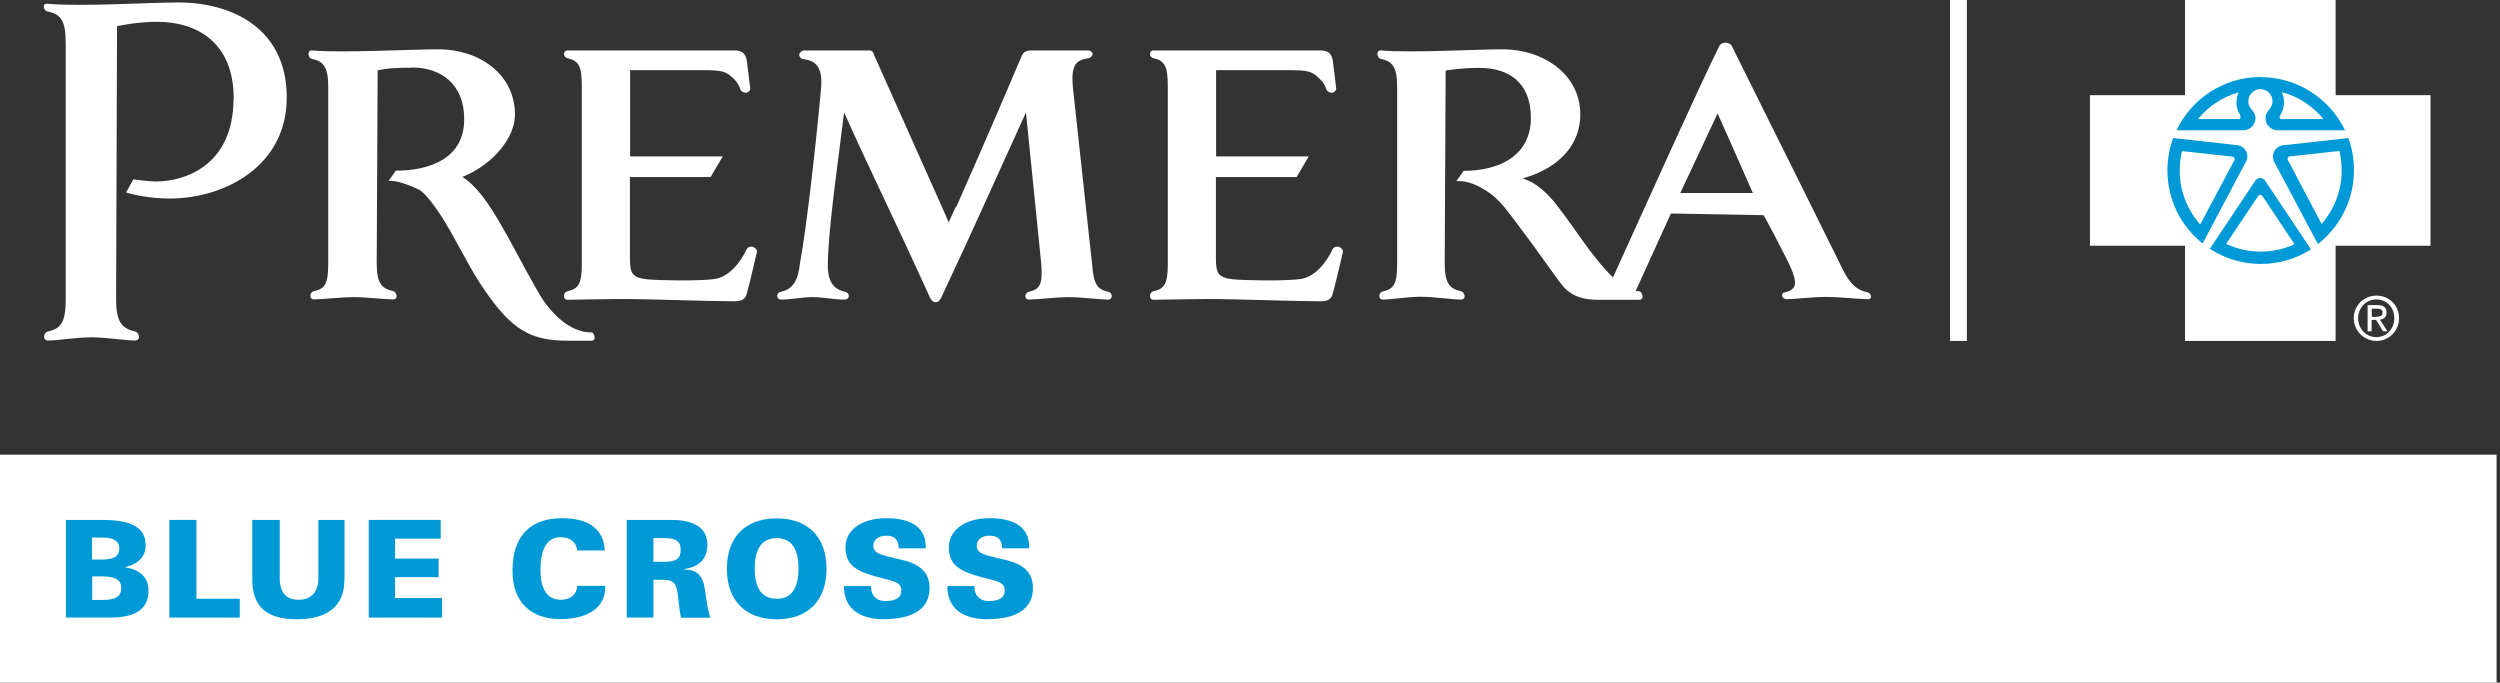 <svg width="293" height="80" viewBox="0 0 293 80" fill="none" xmlns="http://www.w3.org/2000/svg">
<rect x="0" y="0" width="293" height="80" fill="#333333" stroke="none"/>
<g clip-path="url(#clip0_1376_38)">
<path d="M230.516 39.956H228.54V0H230.516V39.956Z" fill="white"/>
<path d="M292.6 53.289H0V80H292.6V53.289Z" fill="white"/>
<path d="M112.095 24.2L114.27 19.267C116.001 15.311 118.132 10.378 119.753 6.533C119.975 6 120.441 5.911 120.907 5.911H127.544C127.744 5.911 128.032 6.089 128.054 6.289C128.077 6.489 127.81 6.8 127.588 6.822C126.034 7.022 125.546 7.711 125.724 10.067L127.988 30.911C128.165 33.244 128.543 33.911 129.897 34.2C130.163 34.267 130.296 34.489 130.296 34.689C130.296 34.911 130.163 35.111 129.875 35.111C128.942 35.111 126.7 34.822 125.258 34.822C123.815 34.822 121.484 35.111 120.596 35.111C120.308 35.111 120.152 34.911 120.174 34.689C120.174 34.489 120.308 34.267 120.574 34.2C121.906 33.911 122.217 33.289 122.039 30.956L120.241 13.178L120.041 13.622C117.489 19.2 113.804 27.489 110.297 34.911C109.986 35.6 109.342 35.6 109.009 34.911C104.992 26.067 101.307 18.533 99.132 13.622L98.932 13.178L98.865 13.667C98.31 18.289 97.067 26.756 97.023 30.933C96.979 33.044 97.711 33.911 99.065 34.2C99.287 34.244 99.487 34.467 99.487 34.667C99.487 34.889 99.332 35.111 98.954 35.111C97.689 35.111 96.513 34.822 95.225 34.822C93.938 34.822 92.783 35.111 91.585 35.111C91.252 35.111 91.074 34.889 91.074 34.689C91.074 34.467 91.207 34.267 91.496 34.2C92.894 33.911 93.538 32.933 93.76 30.822C94.515 26.844 95.691 16.4 96.246 10.155C96.379 7.822 95.625 7.111 94.071 6.911C93.849 6.889 93.627 6.578 93.671 6.378C93.694 6.178 94.004 5.911 94.226 5.911H101.84C102.084 5.911 102.217 5.978 102.306 6.111C102.35 6.178 102.395 6.244 102.417 6.356L102.55 6.689L108.21 19.355L110.386 24.222L111.007 25.644L111.185 26.067L112.006 24.244L112.095 24.2Z" fill="white"/>
<path d="M48.279 7.933C45.415 7.933 44.727 8.156 44.261 8.244L44.15 30.844C44.15 33.156 44.705 33.822 46.059 34.111C46.281 34.156 46.436 34.4 46.481 34.622C46.525 34.867 46.392 35.089 46.037 35.089C45.149 35.089 42.907 34.822 41.464 34.822C40.021 34.822 37.691 35.089 36.803 35.089C36.492 35.089 36.359 34.867 36.381 34.644C36.381 34.422 36.536 34.178 36.781 34.133C38.135 33.844 38.468 33.2 38.468 30.867V10.155C38.468 7.844 37.913 7.178 36.514 6.889C36.248 6.822 36.137 6.444 36.159 6.267C36.159 6.067 36.314 5.889 36.581 5.911C39.977 6.222 48.301 5.778 51.431 5.778C56.092 5.778 60.354 8.644 60.354 13.422C60.354 16.133 57.846 19.178 54.405 20.644L54.183 20.733C56.314 22.089 57.934 24.933 59.466 27.667C59.888 28.422 60.798 30.089 61.663 31.711C62.551 33.333 63.417 34.867 63.794 35.378C65.748 38.044 67.701 38.956 69.299 38.956C69.432 38.956 69.543 39.067 69.588 39.178C69.654 39.289 69.676 39.422 69.699 39.511C69.699 39.689 69.61 39.933 69.344 39.933H66.791C63.217 39.933 60.931 39.333 58.134 35.822C57.379 34.889 56.38 33.444 55.648 32.222C54.871 30.933 53.85 28.978 52.785 27.089C51.697 25.2 50.52 23.422 49.433 22.444C49.144 22.178 46.947 21.2 45.837 21.2H45.548L46.392 20C50.365 20 54.405 18.578 54.405 13.978C54.405 9.778 51.608 7.911 48.301 7.911L48.279 7.933Z" fill="white"/>
<path d="M27.391 11.533C27.391 4.933 23.018 2.556 18.446 2.556C16.226 2.556 14.406 2.933 13.718 3.067L13.607 35.044C13.607 37.711 14.251 38.489 15.826 38.844C16.071 38.889 16.248 39.156 16.293 39.4C16.315 39.667 16.182 39.911 15.804 39.911C14.783 39.911 12.386 39.533 10.699 39.533C9.012 39.533 6.659 39.911 5.638 39.911C5.305 39.911 5.15 39.667 5.172 39.422C5.172 39.178 5.35 38.911 5.616 38.844C7.17 38.511 7.702 37.755 7.702 35.044V5.111C7.702 2.444 7.192 1.667 5.527 1.333C5.261 1.267 5.105 0.933 5.128 0.733C5.128 0.511 5.35 0.4 5.594 0.444C9.523 0.8 17.269 0.289 20.91 0.289C27.147 0.289 33.606 3.289 33.606 11.422C33.606 19.555 26.215 23.267 19.911 23.267C17.625 23.267 15.693 22.844 14.783 22.555L15.627 21.022C16.27 21.111 17.514 21.267 18.335 21.267C21.553 21.267 27.369 19.467 27.369 11.556L27.391 11.533Z" fill="white"/>
<path d="M192.115 34.156C192.248 34.156 192.359 34.267 192.404 34.378C192.47 34.489 192.492 34.622 192.515 34.711C192.515 34.889 192.426 35.133 192.159 35.133H187.276C185.767 35.133 184.324 34.844 183.214 33.578C183.125 33.467 182.748 33 182.393 32.511L181.083 30.689C180.106 29.311 178.952 27.733 178.175 26.711C177.598 25.956 177.132 25.289 176.622 24.667C176.133 24.044 175.623 23.489 175.023 22.956C174.935 22.889 174.424 22.467 173.669 22.044C172.915 21.622 171.96 21.222 170.983 21.222H170.695L171.538 20.022C175.512 20.022 179.418 18.4 179.418 13.8C179.418 9.6 176.732 7.956 173.425 7.956C171.339 7.956 170.007 8.178 169.43 8.267L169.319 30.867C169.319 33.178 169.874 33.844 171.228 34.133C171.45 34.178 171.605 34.422 171.649 34.644C171.694 34.889 171.561 35.111 171.205 35.111C170.318 35.111 167.965 34.778 166.5 34.778C165.035 34.778 162.948 35.111 162.082 35.111C161.772 35.111 161.639 34.889 161.661 34.667C161.661 34.444 161.816 34.2 162.06 34.156C163.414 33.867 163.747 33.222 163.747 30.889V10.155C163.747 7.844 163.192 7.178 161.794 6.889C161.528 6.822 161.417 6.444 161.439 6.267C161.439 6.067 161.594 5.889 161.861 5.911C165.257 6.222 173.003 5.778 176.133 5.778C180.795 5.778 185.212 8.644 185.212 13.422C185.212 16.844 182.881 19.555 178.819 20.8L178.442 20.911L178.819 21.044C179.729 21.378 180.55 22 181.261 22.689C181.682 23.111 182.082 23.556 182.415 24C182.77 24.444 183.059 24.867 183.347 25.222C184.413 26.667 185.633 28.467 186.544 29.644C189.03 32.867 190.606 34.133 192.159 34.133L192.115 34.156Z" fill="white"/>
<path fill-rule="evenodd" clip-rule="evenodd" d="M195.822 25.044L191.626 34.267L188.83 32.978C193.047 23.711 198.907 10.622 201.504 5.4C201.793 4.822 202.725 4.911 202.969 5.4C205.633 10.711 215.644 30.911 215.644 30.911C216.531 32.822 217.286 33.933 218.84 34.244C219.106 34.311 219.262 34.511 219.284 34.711C219.284 34.889 219.217 35.067 218.884 35.067C217.996 35.067 215.555 34.8 214.09 34.8C212.403 34.8 210.272 35.067 209.384 35.067C209.118 35.067 208.918 34.889 208.873 34.689C208.829 34.489 208.94 34.267 209.251 34.244C210.694 33.889 210.627 33.067 209.739 31.044C209.562 30.667 208.785 29.155 208.052 27.733L207.031 25.822L206.698 25.222L195.844 25.022L195.822 25.044ZM205.433 22.622C205.433 22.622 202.214 15.289 201.415 13.556L201.304 13.289L196.931 22.622H205.433Z" fill="white"/>
<path d="M153.381 18.333L151.96 20.756H142.504V30.222C142.504 32 142.726 32.533 144.502 32.733C145.767 32.867 150.473 32.956 152.36 32.711C154.136 32.489 155.468 30.733 156.2 29.178C156.333 28.911 156.822 28.844 157.021 28.978C157.11 29.022 157.221 29.089 157.288 29.2C157.376 29.289 157.421 29.422 157.376 29.578C157.088 30.911 156.444 33.556 156.222 34.311C156.067 35.067 155.645 35.311 154.757 35.311C151.605 35.311 145.19 35.044 141.372 35.044C139.552 35.044 136.112 35.133 135.202 35.133C134.913 35.133 134.758 34.911 134.78 34.667C134.78 34.444 134.913 34.2 135.179 34.133C136.533 33.844 136.866 33.2 136.866 30.867V10.089C136.866 7.756 136.511 7.111 135.179 6.822C134.913 6.756 134.78 6.533 134.78 6.333C134.78 6.111 134.913 5.911 135.202 5.911H154.802C155.623 5.911 156.045 6.267 156.2 7.067L156.6 10.311C156.666 10.6 156.355 10.822 156.156 10.867C155.956 10.911 155.49 10.733 155.445 10.444C155.157 9.622 154.713 9.267 154.18 8.8C153.559 8.378 153.203 8.222 150.984 8.222H142.527V18.333H153.403H153.381Z" fill="white"/>
<path d="M84.704 18.333L83.283 20.756H73.827V30.222C73.827 32 74.049 32.533 75.825 32.733C77.112 32.867 81.796 32.956 83.683 32.711C85.458 32.489 86.79 30.733 87.523 29.178C87.656 28.911 88.144 28.844 88.344 28.978C88.433 29.022 88.544 29.089 88.61 29.2C88.699 29.289 88.744 29.422 88.699 29.578C88.411 30.911 87.767 33.556 87.545 34.311C87.39 35.067 86.946 35.311 86.08 35.311C82.928 35.311 76.513 35.044 72.695 35.044C70.875 35.044 67.434 35.133 66.524 35.133C66.236 35.133 66.081 34.911 66.103 34.667C66.103 34.444 66.236 34.2 66.502 34.133C67.856 33.844 68.189 33.2 68.189 30.867V10.089C68.189 7.756 67.834 7.111 66.502 6.822C66.236 6.756 66.103 6.533 66.103 6.333C66.103 6.111 66.236 5.911 66.524 5.911H86.124C86.946 5.911 87.367 6.267 87.523 7.067L87.922 10.311C87.989 10.6 87.678 10.822 87.478 10.867C87.279 10.911 86.812 10.733 86.768 10.444C86.48 9.622 86.058 9.267 85.503 8.8C84.881 8.378 84.526 8.222 82.306 8.222H73.849V18.333H84.726H84.704Z" fill="white"/>
<path d="M273.733 11.156V0H256.086V11.156H244.943V28.8H256.086V39.956H273.733V28.8H284.854V11.156H273.733Z" fill="white"/>
<path d="M264.965 9.044C269.316 9.044 273.067 11.6 274.843 15.267H266.941C266.164 15.267 265.52 14.644 265.52 13.867C265.52 13.467 265.675 13.111 265.942 12.844C266.208 12.556 266.341 12.222 266.341 11.867C266.341 11.089 265.698 10.444 264.921 10.444C264.144 10.444 263.5 11.089 263.5 11.867C263.5 12.267 263.655 12.6 263.922 12.867C264.188 13.156 264.344 13.489 264.344 13.844C264.344 14.622 263.7 15.267 262.923 15.267H255.087C256.841 11.578 260.614 9.022 264.965 9.022V9.044Z" fill="#0099D8"/>
<path d="M254.022 19.978C254.022 18.644 254.266 17.355 254.688 16.178L262.057 17C262.79 17 263.389 17.6 263.389 18.333C263.389 18.555 263.345 18.778 263.234 18.956L263.189 19.022L258.151 28.533C255.62 26.533 254.022 23.444 254.022 19.956V19.978Z" fill="#0099D8"/>
<path d="M264.965 30.933C262.768 30.933 260.703 30.289 258.994 29.156L264.366 21.111C264.499 20.956 264.699 20.867 264.899 20.867C265.098 20.867 265.298 20.956 265.431 21.111L270.847 29.222C269.138 30.311 267.14 30.933 264.965 30.933Z" fill="#0099D8"/>
<path d="M271.669 28.622L266.541 18.978C266.43 18.8 266.386 18.578 266.386 18.333C266.386 17.6 266.985 17 267.829 17L275.22 16.178C275.664 17.355 275.886 18.622 275.886 19.956C275.886 23.467 274.221 26.6 271.669 28.6V28.622Z" fill="#0099D8"/>
<path d="M262.124 11.956C262.124 11.556 262.213 11.156 262.368 10.822C260.481 11.356 258.817 12.467 257.596 13.956H262.346C262.523 13.956 262.657 13.822 262.546 13.467C262.279 13.044 262.102 12.533 262.102 11.978L262.124 11.956Z" fill="white"/>
<path d="M267.429 13.956H272.312C271.069 12.444 269.382 11.311 267.429 10.8C267.584 11.155 267.695 11.556 267.695 11.978C267.695 12.533 267.54 13.044 267.163 13.689C267.163 13.844 267.296 13.956 267.429 13.956Z" fill="white"/>
<path d="M261.613 18.356L255.731 17.711C255.554 18.445 255.465 19.2 255.465 20C255.465 22.422 256.375 24.622 257.862 26.311L261.858 18.8L261.902 18.645C261.902 18.511 261.791 18.378 261.636 18.378L261.613 18.356Z" fill="white"/>
<path d="M264.921 22.822C264.81 22.822 264.699 22.889 264.655 22.978L260.903 28.578C262.124 29.156 263.5 29.489 264.943 29.489C266.386 29.489 267.718 29.178 268.916 28.622L265.187 23.022C265.121 22.911 265.032 22.845 264.899 22.845L264.921 22.822Z" fill="white"/>
<path d="M268.362 18.333C268.206 18.333 268.095 18.445 268.095 18.6L268.14 18.756L272.091 26.244C273.556 24.578 274.444 22.378 274.444 19.978C274.444 19.2 274.355 18.422 274.177 17.689L268.362 18.333Z" fill="white"/>
<path fill-rule="evenodd" clip-rule="evenodd" d="M278.505 39.511C279.682 39.511 280.614 38.578 280.614 37.289C280.614 36 279.682 35.089 278.505 35.089C277.329 35.089 276.374 36.044 276.374 37.289C276.374 38.533 277.307 39.511 278.505 39.511ZM275.864 37.289C275.864 35.756 277.085 34.644 278.527 34.644C279.97 34.644 281.169 35.756 281.169 37.289C281.169 38.822 279.948 39.956 278.527 39.956C277.107 39.956 275.864 38.822 275.864 37.289Z" fill="white"/>
<path fill-rule="evenodd" clip-rule="evenodd" d="M278.505 37.111C278.883 37.111 279.238 37.089 279.238 36.622C279.238 36.244 278.905 36.178 278.594 36.178H277.973V37.133H278.528L278.505 37.111ZM277.951 38.822H277.484V35.756H278.639C279.349 35.756 279.704 36.022 279.704 36.622C279.704 37.178 279.371 37.4 278.927 37.467L279.793 38.822H279.282L278.483 37.489H277.951V38.822Z" fill="white"/>
<path d="M12.941 72.378H7.725V60.933H12.009C15.405 60.933 17.07 61.844 17.07 63.889C17.07 65.222 16.27 66.089 14.628 66.467C16.448 66.8 17.402 67.667 17.402 69.245C17.402 71.356 15.915 72.378 12.919 72.378H12.941Z" fill="#0099D8"/>
<path d="M28.101 72.378H19.844V60.933H23.018V70.178H28.101V72.378Z" fill="#0099D8"/>
<path d="M40.354 68.044C40.354 70.978 38.423 72.578 34.783 72.578C31.142 72.578 29.566 71 29.566 67.889V60.933H32.785V67.756C32.785 69.445 33.54 70.289 35.005 70.289C36.47 70.289 37.313 69.4 37.313 67.756V60.933H40.376V68.044H40.354Z" fill="#0099D8"/>
<path d="M51.807 72.378H43.217V60.933H51.652V63.133H46.303V65.467H51.408V67.644H46.303V70.089H51.807V72.378Z" fill="#0099D8"/>
<path d="M70.942 68.8C70.942 71.111 69.032 72.556 65.681 72.556C62.129 72.556 60.065 70.511 60.065 66.867C60.065 62.889 62.085 60.733 65.88 60.733C69.055 60.733 70.764 62.067 70.875 64.511H67.634C67.567 63.556 66.835 62.956 65.703 62.956C64.171 62.956 63.35 64.244 63.35 66.778C63.35 69.111 64.171 70.289 65.725 70.289C66.857 70.289 67.59 69.689 67.656 68.667H70.919V68.778L70.942 68.8Z" fill="#0099D8"/>
<path d="M79.798 72.378C79.532 70.889 79.487 69.822 79.354 69.156C79.177 68.267 78.733 67.956 77.8 67.956H76.579V72.378H73.45V60.933H78.622C81.463 60.933 82.906 61.933 82.906 63.867C82.906 65.445 81.951 66.467 80.198 66.689V66.756C81.507 66.756 82.151 67.267 82.484 68.445C82.706 69.245 82.728 70.6 83.239 72.4H79.82L79.798 72.378Z" fill="#0099D8"/>
<path d="M91.03 72.578C87.345 72.578 85.192 70.378 85.192 66.667C85.192 62.956 87.345 60.756 91.03 60.756C94.714 60.756 96.868 62.956 96.868 66.667C96.868 70.378 94.714 72.578 91.03 72.578Z" fill="#0099D8"/>
<path d="M103.682 72.578C100.552 72.578 98.91 71.2 98.91 68.689H102.084V68.778C102.084 69.8 102.728 70.445 103.771 70.445C105.014 70.445 105.635 70.022 105.635 69.2C105.635 68.178 104.659 68.111 102.927 67.644C100.33 66.956 99.087 66.222 99.087 64.133C99.087 62.245 100.819 60.733 103.86 60.733C106.901 60.733 108.499 61.889 108.499 64.089V64.267H105.325V64.222C105.325 63.267 104.814 62.778 103.882 62.778C102.95 62.778 102.35 63.267 102.35 63.956C102.35 65 103.593 65.089 105.902 65.667C107.988 66.2 108.943 67.2 108.943 68.933C108.943 71.245 107.145 72.556 103.682 72.556V72.578Z" fill="#0099D8"/>
<path d="M115.802 72.578C112.672 72.578 111.029 71.2 111.029 68.689H114.203V68.778C114.203 69.8 114.847 70.445 115.89 70.445C117.133 70.445 117.755 70.022 117.755 69.2C117.755 68.178 116.778 68.111 115.047 67.644C112.45 66.956 111.207 66.222 111.207 64.133C111.207 62.245 112.938 60.733 115.979 60.733C119.02 60.733 120.618 61.889 120.618 64.089V64.267H117.444V64.222C117.444 63.267 116.934 62.778 116.001 62.778C115.069 62.778 114.47 63.267 114.47 63.956C114.47 65 115.713 65.089 118.021 65.667C120.108 66.2 121.062 67.2 121.062 68.933C121.062 71.245 119.264 72.556 115.802 72.556V72.578Z" fill="#0099D8"/>
<path d="M12.031 67.555H10.81V70.311H12.031C13.518 70.311 14.206 69.933 14.206 68.911C14.206 67.978 13.518 67.555 12.031 67.555Z" fill="white"/>
<path d="M13.984 64.267C13.984 63.444 13.341 63 12.009 63H10.788V65.578H12.009C13.363 65.578 13.984 65.178 13.984 64.267Z" fill="white"/>
<path d="M91.03 63.067C89.321 63.067 88.455 64.267 88.455 66.622C88.455 68.978 89.321 70.178 91.03 70.178C92.739 70.178 93.583 68.978 93.583 66.622C93.583 64.267 92.717 63.067 91.03 63.067Z" fill="white"/>
<path d="M77.889 63.067H76.58V65.844H77.845C79.243 65.844 79.776 65.489 79.776 64.422C79.776 63.422 79.199 63.067 77.911 63.067H77.889Z" fill="white"/>
</g>
<defs>
<clipPath id="clip0_1376_38">
<rect width="293" height="80" fill="white"/>
</clipPath>
</defs>
</svg>
